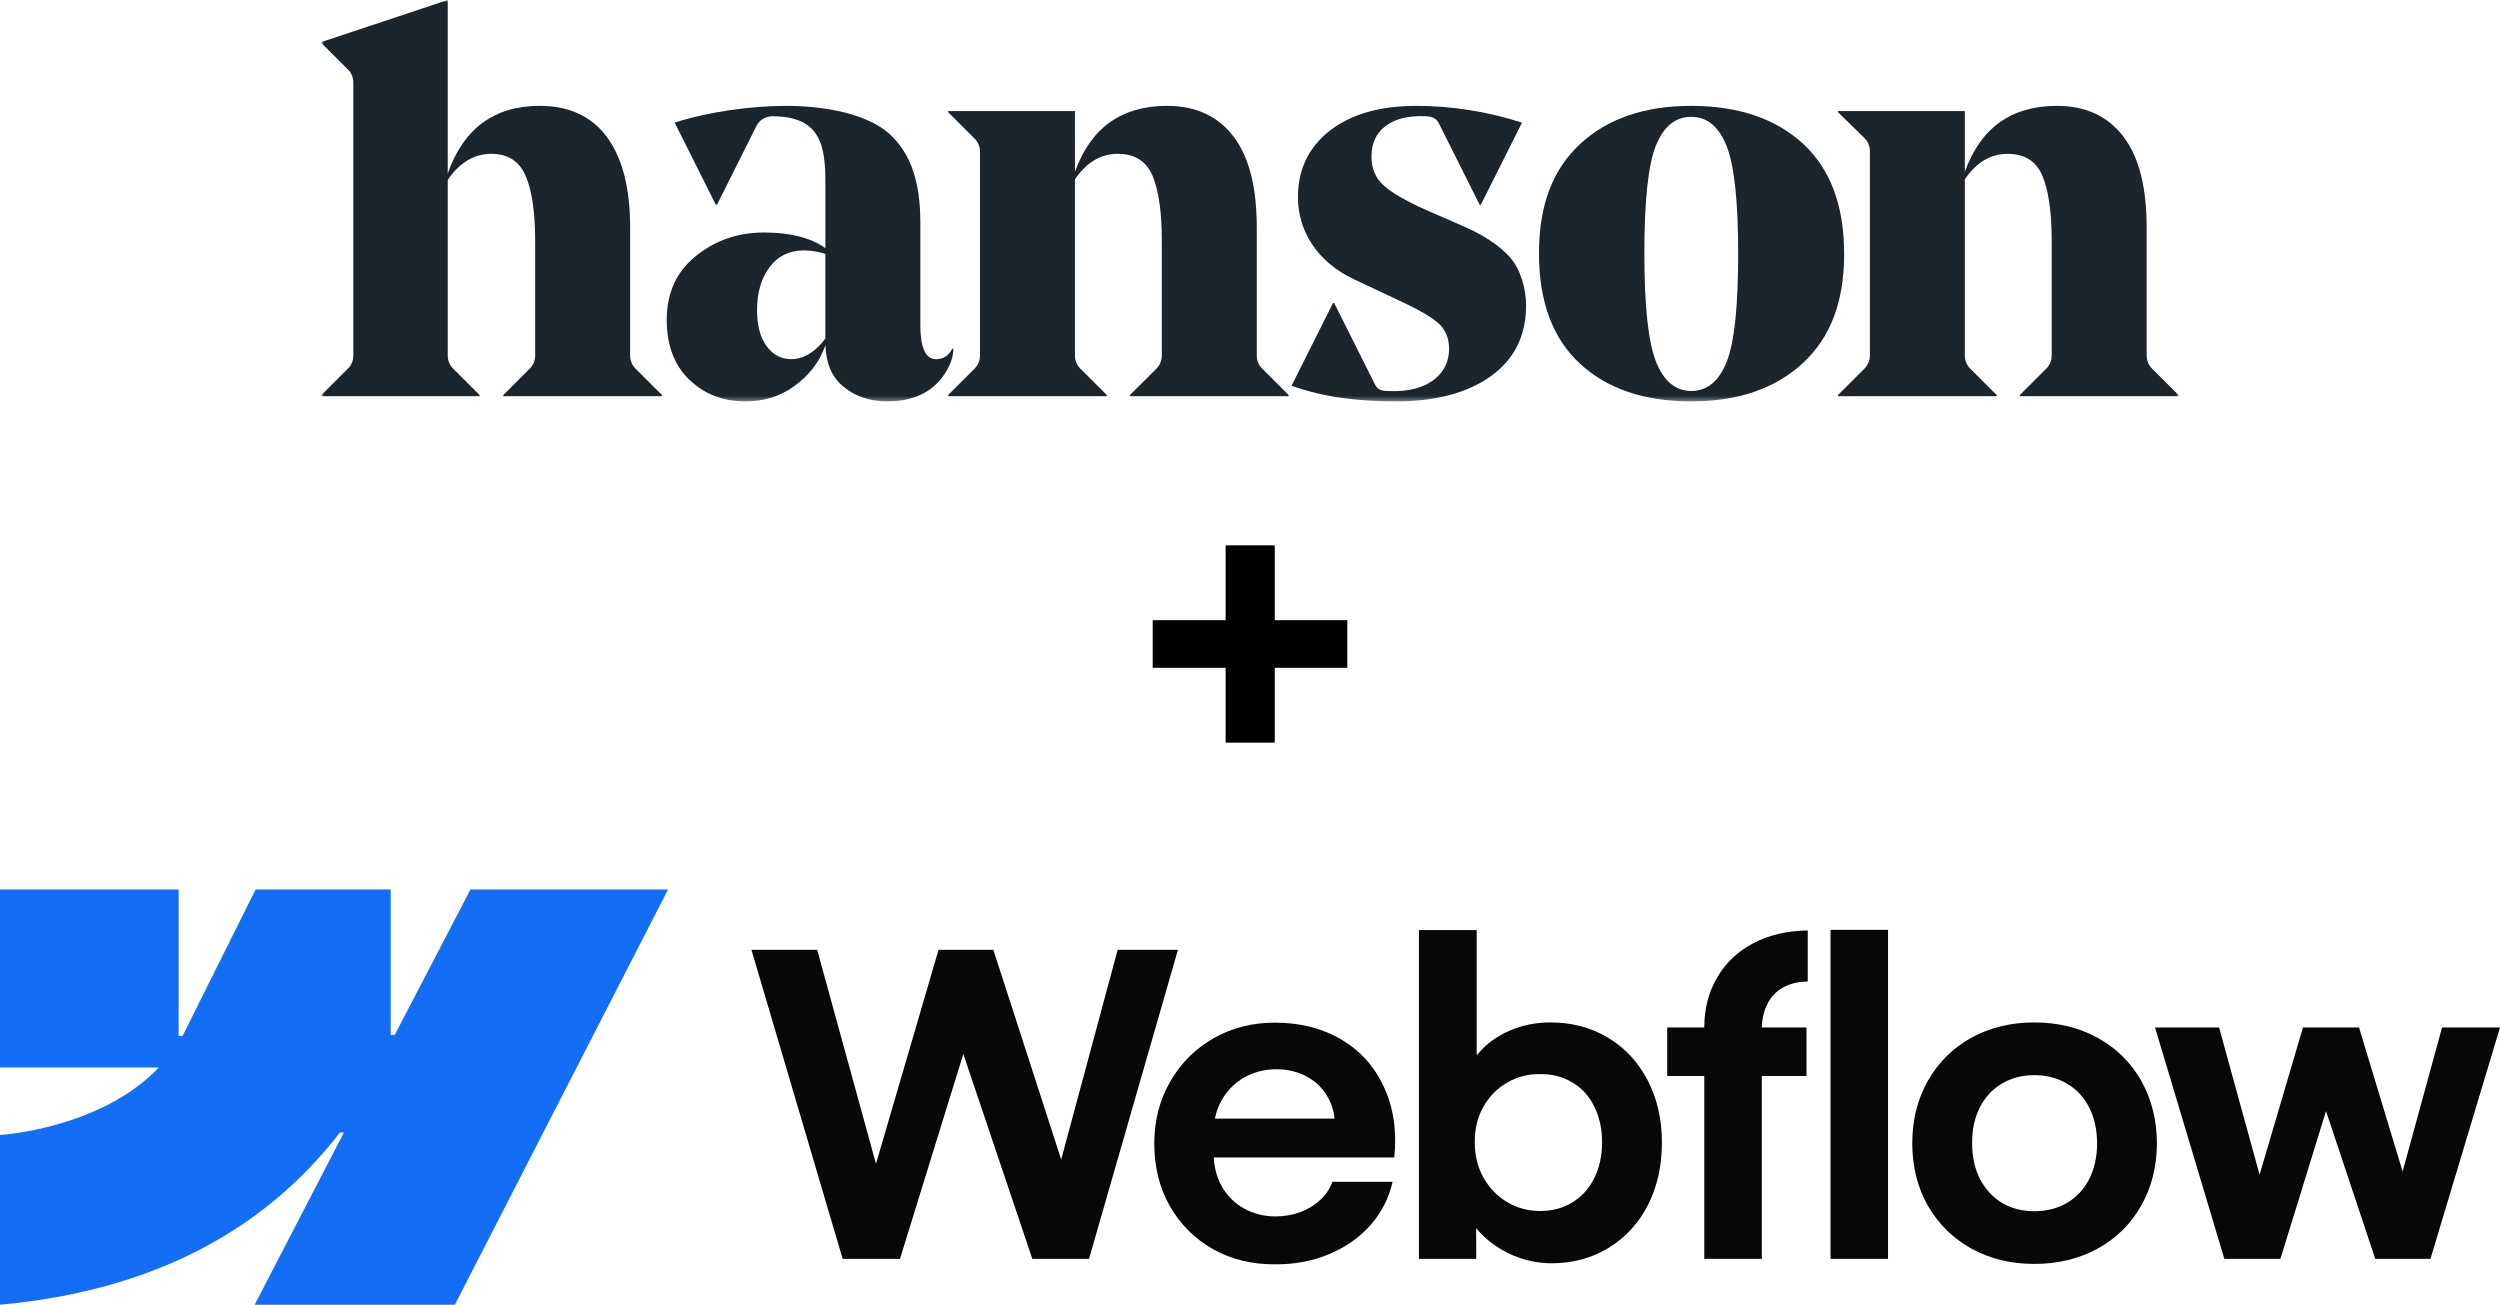 <svg width="521" height="272" viewBox="0 0 521 272" fill="none" xmlns="http://www.w3.org/2000/svg">
<g clip-path="url(#clip0_202_1281)">
<mask id="mask0_202_1281" style="mask-type:luminance" maskUnits="userSpaceOnUse" x="67" y="0" width="387" height="84">
<path d="M454 0H67V83.648H454V0Z" fill="white"/>
</mask>
<g mask="url(#mask0_202_1281)">
<path d="M352.461 83.648C342.645 83.648 334.903 81.018 329.231 75.755C323.559 70.492 320.723 62.839 320.723 52.795C320.723 42.751 323.577 35.319 329.291 30.016C335.003 24.713 342.725 22.061 352.461 22.061C362.196 22.061 370.037 24.693 375.751 29.954C381.464 35.218 384.32 42.872 384.32 52.914C384.32 62.956 381.441 70.391 375.691 75.694C369.938 80.995 362.194 83.648 352.461 83.648ZM359.822 30.436C358.211 26.378 355.758 24.348 352.461 24.348C349.163 24.348 346.708 26.338 345.1 30.314C343.489 34.291 342.687 41.785 342.687 52.793C342.687 63.8 343.491 71.234 345.1 75.332C346.708 79.429 349.161 81.477 352.461 81.477C355.76 81.477 358.211 79.47 359.822 75.45C361.43 71.433 362.234 63.921 362.234 52.912C362.234 41.902 361.43 34.493 359.822 30.433" fill="#1C252C"/>
<path d="M263.027 76.806C262.313 76.094 261.914 75.129 261.914 74.121V47.491C261.914 39.217 260.407 32.908 257.147 28.568C253.89 24.228 249.242 22.06 243.209 22.06C233.716 22.06 227.32 26.639 224.023 35.8V23.144H197.594V23.384L203.119 28.901C203.832 29.612 204.231 30.578 204.231 31.585V74.119C204.231 75.125 203.83 76.09 203.119 76.804L197.594 82.321V82.561H230.66V82.321L225.135 76.804C224.422 76.092 224.023 75.127 224.023 74.119V37.364C226.435 33.829 229.41 32.061 232.952 32.061C236.493 32.061 238.904 33.589 240.192 36.641C241.478 39.694 242.123 44.233 242.123 50.26V74.119C242.123 75.125 241.722 76.09 241.01 76.804L235.485 82.321V82.561H268.552V82.321L263.027 76.804V76.806Z" fill="#1C252C"/>
<path d="M448.474 76.806C447.761 76.094 447.362 75.129 447.362 74.121V47.491C447.362 39.217 445.854 32.908 442.595 28.568C439.335 24.228 434.691 22.06 428.657 22.06C419.163 22.06 412.767 26.639 409.47 35.8V23.144H383.041V23.384L388.566 28.782C389.279 29.493 389.68 30.459 389.68 31.466V74.121C389.68 75.127 389.279 76.092 388.566 76.806L383.041 82.323V82.563H416.107V82.323L410.583 76.806C409.869 76.094 409.47 75.129 409.47 74.121V37.366C411.883 33.831 414.858 32.063 418.399 32.063C421.941 32.063 424.351 33.591 425.639 36.643C426.925 39.696 427.57 44.236 427.57 50.262V74.121C427.57 75.127 427.169 76.092 426.458 76.806L420.933 82.323V82.563H453.999V82.323L448.474 76.806Z" fill="#1C252C"/>
<path d="M314.596 53.516C312.303 51.027 308.985 48.856 304.641 47.008L296.917 43.634C292.975 41.868 290.139 40.219 288.409 38.694C286.678 37.168 285.815 35.158 285.815 32.667C285.815 29.936 286.74 27.845 288.591 26.4C290.441 24.953 292.979 24.022 297.28 24.229C298.822 24.304 299.52 24.979 299.864 25.711L308.362 42.674H308.604L317.189 25.556C309.942 23.209 302.305 22.061 295.228 22.061C287.583 22.061 281.55 23.79 277.126 27.243C272.702 30.7 270.489 35.317 270.489 41.104C270.489 48.026 274.389 54.524 282.193 58.219L290.399 62.077C294.823 64.086 297.861 65.773 299.509 67.14C301.158 68.507 301.985 70.355 301.985 72.683C301.985 75.335 300.959 77.464 298.907 79.07C296.855 80.677 293.813 81.727 289.008 81.481C287.803 81.419 287.025 81.159 286.543 80.113L278.043 63.149H277.801L269.158 80.395C276.237 82.886 283.28 83.648 291.004 83.648C299.209 83.648 305.766 81.9 310.674 78.405C315.58 74.91 318.035 69.99 318.035 63.641C318.035 60.242 316.888 56.01 314.596 53.516Z" fill="#1C252C"/>
<path d="M132.433 76.805C131.72 76.094 131.321 75.128 131.321 74.121V47.49C131.321 39.216 129.71 32.907 126.493 28.567C123.274 24.228 118.608 22.059 112.495 22.059C103.001 22.059 96.606 26.759 93.308 36.16V0L67 8.754V8.994L72.521 14.492C73.236 15.204 73.638 16.171 73.638 17.181V74.121C73.638 75.126 73.236 76.092 72.525 76.805L67 82.322V82.562H99.945V82.322L94.421 76.805C93.707 76.094 93.308 75.128 93.308 74.121V37.487C95.801 33.871 98.817 32.062 102.358 32.062C105.9 32.062 108.211 33.59 109.538 36.642C110.866 39.696 111.529 44.235 111.529 50.262V74.121C111.529 75.126 111.128 76.092 110.417 76.805L104.892 82.322V82.562H137.958V82.322L132.433 76.805Z" fill="#1C252C"/>
<path d="M198.438 72.682C197.715 74.127 196.586 74.851 195.06 74.851C192.647 74.851 191.803 71.866 191.803 67.861V46.406C191.803 37.648 189.678 32.055 185.704 28.227C180.108 22.84 169 22.06 163.919 22.06C156.842 22.06 147.85 23.209 140.604 25.555L149.174 42.673H149.416L157.709 26.123C158.352 24.875 159.781 24.23 160.907 24.23C171.048 24.23 172.014 30.32 172.014 38.211V51.711C168.956 49.541 164.693 48.456 159.222 48.456C153.752 48.456 149.104 50.083 145.042 53.336C140.979 56.591 138.949 61.032 138.949 66.655C138.949 71.958 140.517 76.117 143.656 79.13C146.794 82.143 150.694 83.649 155.36 83.649C159.222 83.649 162.619 82.585 165.557 80.454C168.492 78.326 170.806 75.494 172.014 71.956C172.173 75.653 173.259 78.525 175.755 80.573C178.248 82.623 181.306 83.647 184.926 83.647C190.638 83.647 194.869 81.512 197.376 77.1C198.086 75.851 198.682 74.288 198.682 72.68H198.44L198.438 72.682ZM172.012 70.513C172.012 70.513 169.21 74.851 164.892 74.851C162.8 74.851 161.091 73.946 159.763 72.14C158.436 70.332 157.771 67.82 157.771 64.607C157.771 60.991 158.634 58.02 160.365 55.688C162.095 53.358 164.487 52.191 167.545 52.191C169.073 52.191 170.562 52.433 172.009 52.915V70.513H172.012Z" fill="#1C252C"/>
</g>
<path d="M240.221 129.248H255.421V113.648H265.661V129.248H280.781V139.168H265.661V154.768H255.421V139.168H240.221V129.248Z" fill="black"/>
<g clip-path="url(#clip1_202_1281)">
<path fill-rule="evenodd" clip-rule="evenodd" d="M139.226 185.367L94.8 271.9H53.072L71.665 236.037H70.83C55.492 255.876 32.607 268.936 0 271.9V236.533C0 236.533 20.86 235.305 33.123 222.459H0V185.368H37.226V215.875L38.062 215.872L53.274 185.368H81.427V215.682L82.263 215.68L98.045 185.367H139.226Z" fill="#146EF5"/>
<path d="M381.479 262.348H393.467V193.78H381.479V262.348Z" fill="#080808"/>
<path fill-rule="evenodd" clip-rule="evenodd" d="M315.383 261.648C317.989 262.728 320.639 263.267 323.333 263.267C327.783 263.267 331.764 262.188 335.277 260.029C338.791 257.87 341.514 254.895 343.446 251.103C345.379 247.281 346.344 242.949 346.344 238.107C346.344 233.264 345.349 228.932 343.358 225.111C341.367 221.289 338.601 218.328 335.058 216.228C331.516 214.098 327.49 213.048 322.981 213.078C320.112 213.078 317.36 213.632 314.725 214.74C312.09 215.849 309.894 217.424 308.137 219.466C308.002 219.622 307.87 219.779 307.742 219.937V193.824H295.709V262.348H307.654L307.63 255.947C307.939 256.324 308.269 256.693 308.621 257.054C310.524 259.008 312.778 260.54 315.383 261.648ZM327.68 250.578C325.719 251.774 323.479 252.372 320.961 252.372C318.472 252.372 316.189 251.759 314.11 250.534C312.031 249.28 310.377 247.573 309.147 245.414C307.947 243.255 307.347 240.805 307.347 238.063C307.318 235.321 307.903 232.87 309.104 230.712C310.333 228.524 311.987 226.832 314.066 225.636C316.145 224.411 318.443 223.813 320.961 223.842C323.479 223.813 325.719 224.396 327.68 225.592C329.671 226.759 331.193 228.436 332.247 230.624C333.33 232.783 333.872 235.262 333.872 238.063C333.872 240.864 333.33 243.343 332.247 245.502C331.193 247.661 329.671 249.353 327.68 250.578Z" fill="#080808"/>
<path d="M156.596 197.938H170.298L182.555 242.538L195.594 197.938H207.012L221.153 241.643L232.922 197.938H245.482L226.95 262.348H215.136L200.757 219.652L187.557 262.348H175.611L156.596 197.938Z" fill="#080808"/>
<path fill-rule="evenodd" clip-rule="evenodd" d="M265.715 263.486C260.943 263.515 256.639 262.465 252.803 260.336C248.998 258.177 245.997 255.187 243.801 251.365C241.634 247.544 240.551 243.183 240.551 238.282C240.551 233.527 241.664 229.224 243.889 225.373C246.113 221.523 249.129 218.518 252.935 216.359C256.741 214.2 260.987 213.121 265.671 213.121C270.941 213.121 275.552 214.288 279.505 216.622C283.486 218.955 286.458 222.266 288.42 226.555C290.41 230.814 291.128 235.7 290.572 241.213H252.954C253.059 243.41 253.609 245.408 254.604 247.208C255.717 249.192 257.269 250.738 259.259 251.847C261.25 252.955 263.475 253.509 265.935 253.509C267.808 253.48 269.55 253.159 271.16 252.546C272.771 251.905 274.132 251.044 275.245 249.965C276.386 248.886 277.192 247.661 277.66 246.289H290.22C289.459 249.644 287.937 252.634 285.653 255.259C283.369 257.856 280.5 259.883 277.045 261.342C273.59 262.8 269.814 263.515 265.715 263.486ZM254.648 229.18C253.946 230.399 253.46 231.712 253.19 233.118H278.125C277.945 231.342 277.394 229.723 276.474 228.261C275.421 226.54 273.986 225.213 272.171 224.279C270.355 223.317 268.306 222.835 266.022 222.835C263.592 222.835 261.382 223.39 259.391 224.498C257.4 225.607 255.819 227.167 254.648 229.18Z" fill="#080808"/>
<path d="M355.172 214.128C355.172 210.219 356.066 206.748 357.852 203.714C359.638 200.651 362.141 198.273 365.361 196.581C368.611 194.86 372.403 193.97 376.736 193.912V204.545C374.715 204.574 372.988 204.997 371.554 205.814C370.148 206.602 369.065 207.754 368.304 209.271C367.603 210.668 367.224 212.287 367.169 214.128H376.472V224.236H367.162V262.349H355.172V224.236H347.443V214.128H355.172Z" fill="#080808"/>
<path fill-rule="evenodd" clip-rule="evenodd" d="M423.945 263.398C419.056 263.398 414.679 262.334 410.814 260.204C406.979 258.045 403.963 255.07 401.768 251.277C399.601 247.456 398.518 243.124 398.518 238.282C398.518 233.41 399.601 229.063 401.768 225.242C403.963 221.391 406.979 218.401 410.814 216.271C414.679 214.142 419.056 213.077 423.945 213.077C428.864 213.077 433.256 214.142 437.12 216.271C441.014 218.401 444.044 221.376 446.211 225.198C448.377 229.019 449.475 233.381 449.505 238.282C449.475 243.124 448.377 247.456 446.211 251.277C444.074 255.07 441.058 258.045 437.164 260.204C433.27 262.334 428.864 263.398 423.945 263.398ZM423.945 252.415C426.522 252.415 428.806 251.832 430.796 250.665C432.787 249.469 434.324 247.806 435.407 245.677C436.491 243.518 437.032 241.053 437.032 238.282C437.032 235.481 436.491 233.001 435.407 230.843C434.324 228.684 432.787 227.021 430.796 225.854C428.806 224.658 426.522 224.06 423.945 224.06C421.398 224.06 419.129 224.658 417.138 225.854C415.177 227.021 413.654 228.684 412.571 230.843C411.488 233.001 410.961 235.481 410.99 238.282C410.99 241.053 411.531 243.518 412.615 245.677C413.727 247.806 415.25 249.469 417.182 250.665C419.144 251.832 421.398 252.415 423.945 252.415Z" fill="#080808"/>
<path d="M462.46 214.128H449.109L463.557 262.349H475.239L484.742 231.55L495.003 262.349H506.509L521 214.128H508.925L500.705 244.142L491.622 214.128H479.939L470.898 244.803L462.46 214.128Z" fill="#080808"/>
</g>
</g>
<defs>
<clipPath id="clip0_202_1281">
<rect width="521" height="272" fill="white"/>
</clipPath>
<clipPath id="clip1_202_1281">
<rect width="521" height="87" fill="white" transform="translate(0 185)"/>
</clipPath>
</defs>
</svg>
